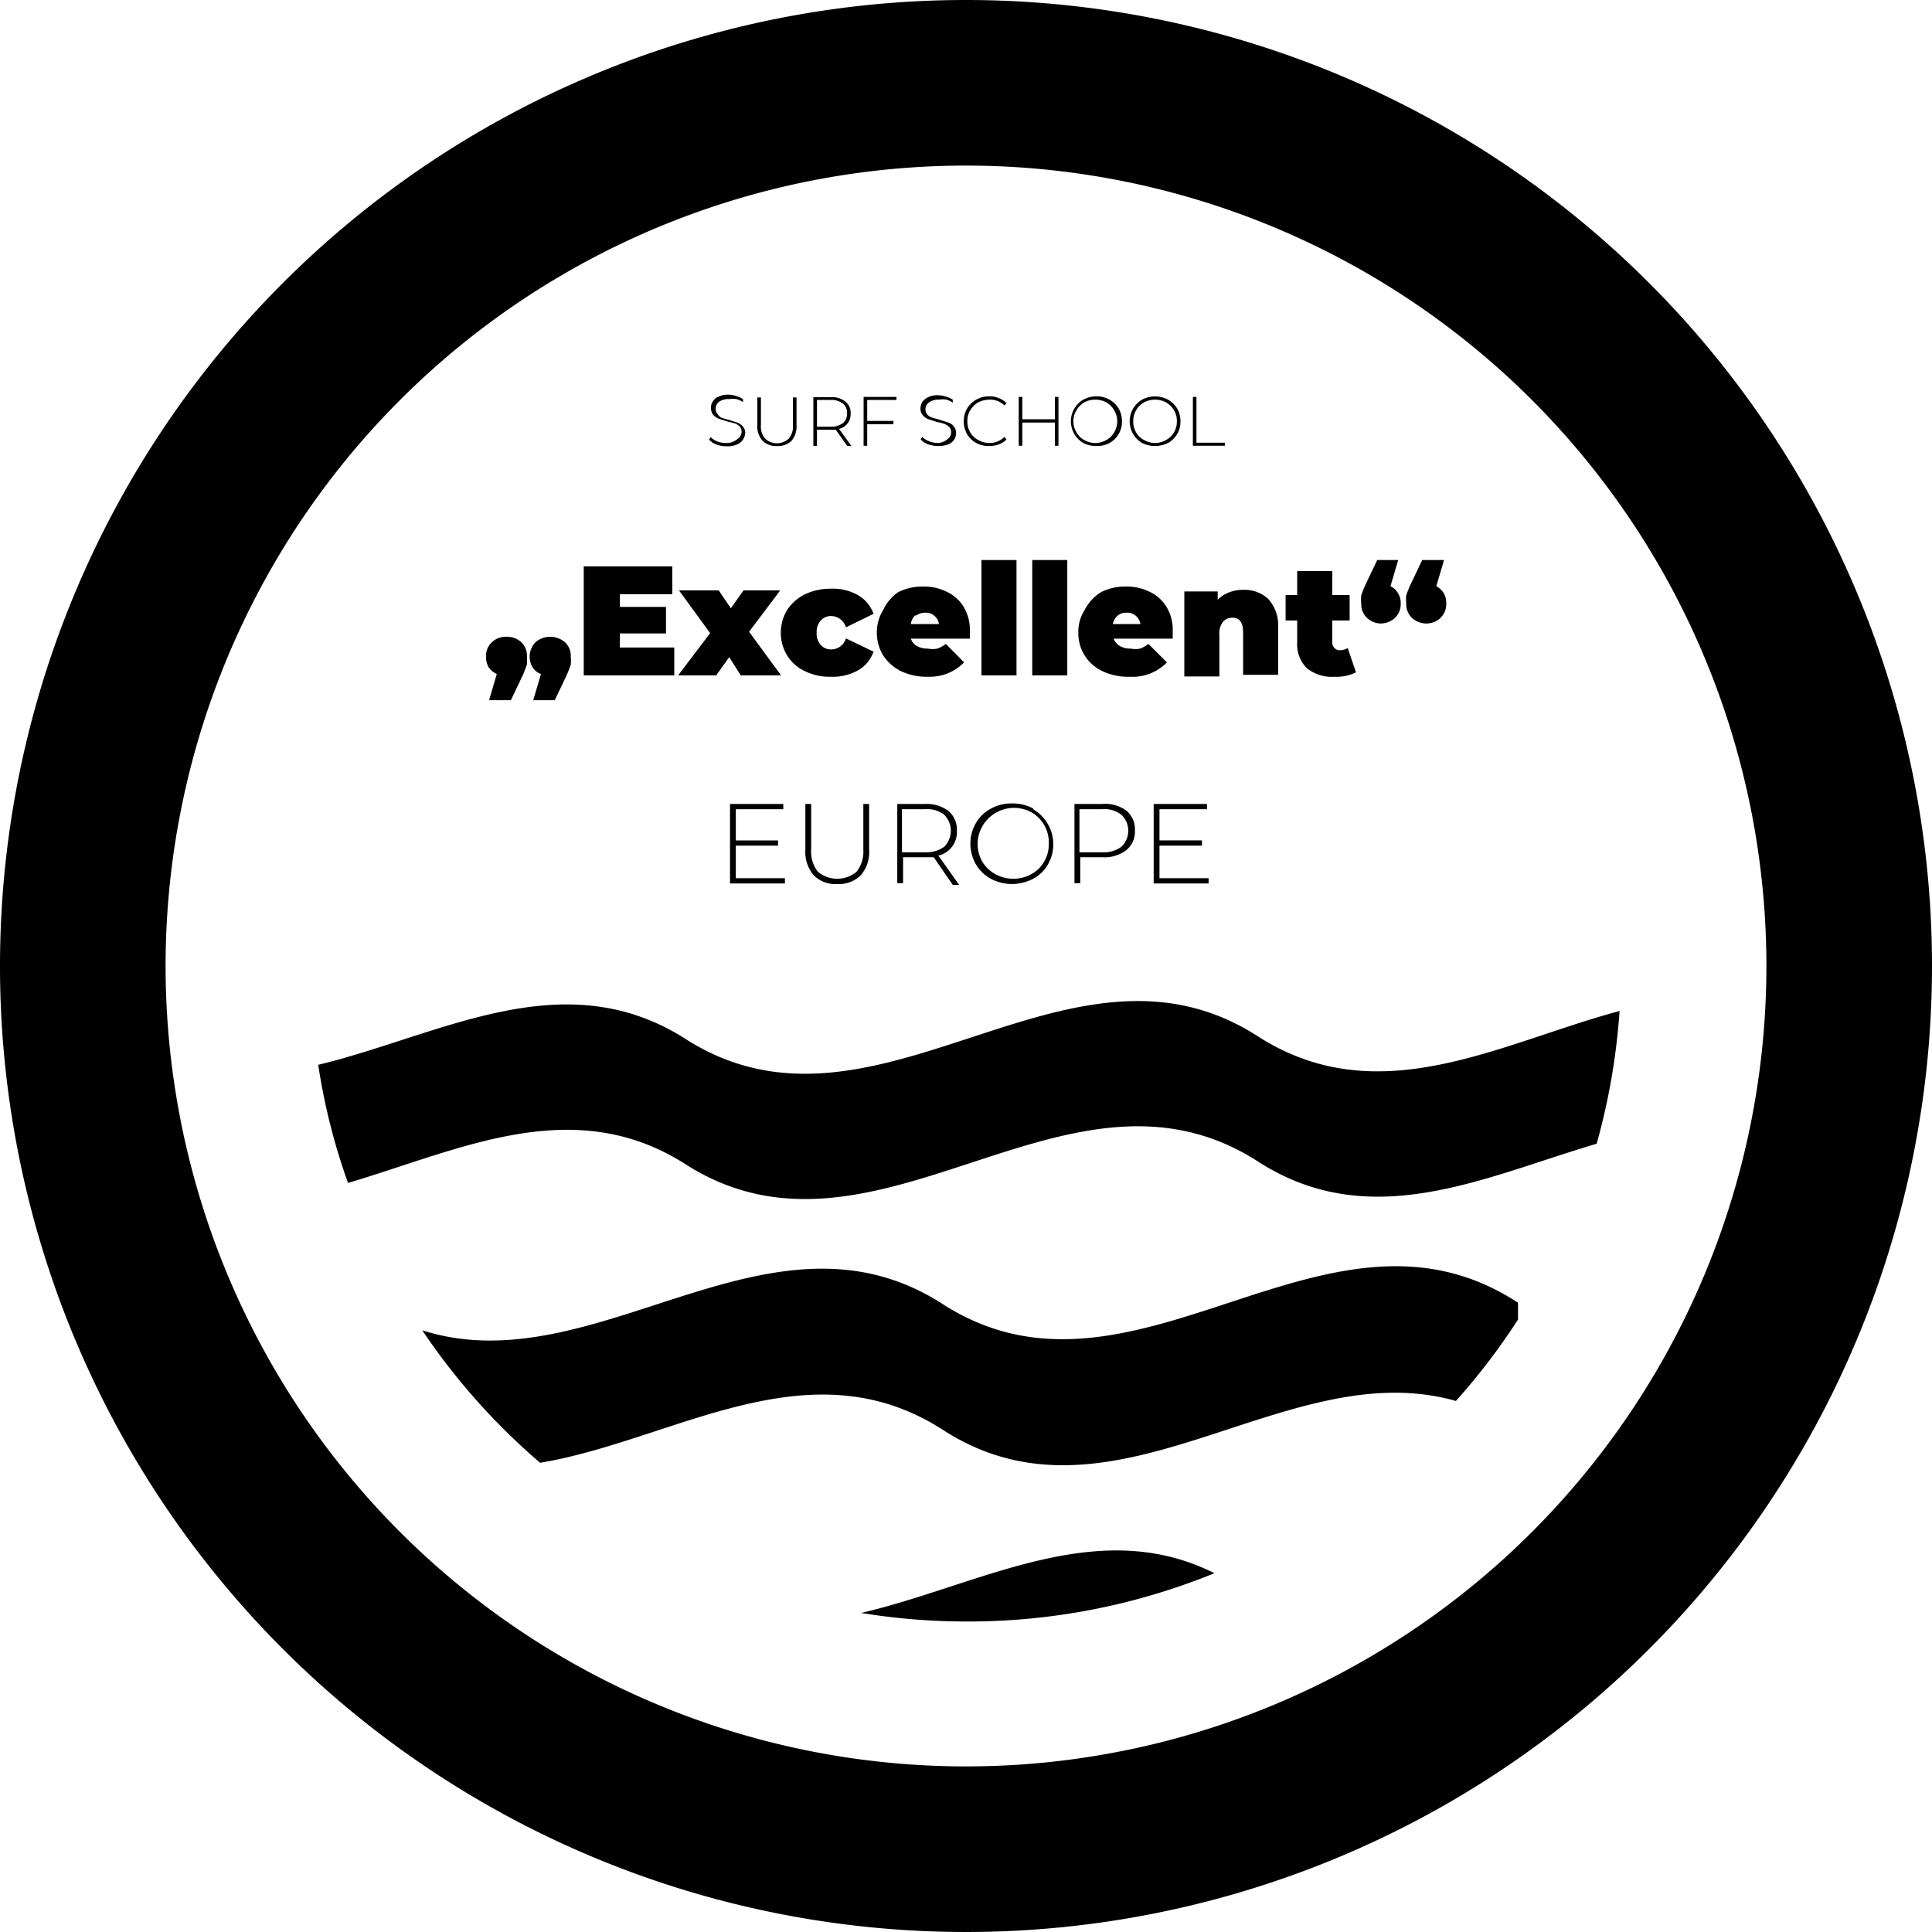 <svg xmlns="http://www.w3.org/2000/svg" width="70" height="70">
  <path fill="#000" d="M35 0a35 35 0 1 0 35 35A35 35 0 0 0 35 0zm0 64a29 29 0 1 1 29-29 29 29 0 0 1-29 29z"/>
  <path fill="#000" d="M18 24.42l-.28.95h.79l.4-.84a4.09 4.09 0 0 0 .18-.45 1.36 1.36 0 0 0 0-.29.66.66 0 0 0-.2-.52.77.77 0 0 0-.54-.2.74.74 0 0 0-.53.2.67.67 0 0 0-.21.52.76.76 0 0 0 .09.38.72.72 0 0 0 .3.25zM19.6 24.42l-.28.95h.78l.4-.84a4.09 4.09 0 0 0 .18-.45 1.35 1.35 0 0 0 0-.29.67.67 0 0 0-.21-.52.82.82 0 0 0-1.07 0 .76.76 0 0 0-.11.9.6.6 0 0 0 .31.25zM24.43 23.46h-1.97v-.51h1.67v-.96h-1.67v-.46h1.9v-1.01h-3.21v3.95h3.28v-1.01zM25.95 24.47l.47-.66.42.66h1.46l-1.16-1.58 1.13-1.5h-1.33l-.46.65-.44-.65H24.6l1.13 1.55-1.16 1.53h1.38z"/>
  <path fill="#000" d="M28.52 22.1a1.59 1.59 0 0 0 0 1.65 1.5 1.5 0 0 0 .65.57 2 2 0 0 0 .93.2 1.86 1.86 0 0 0 1-.24 1.25 1.25 0 0 0 .55-.67l-1-.48a.56.56 0 0 1-.53.4.49.49 0 0 1-.38-.16.61.61 0 0 1-.15-.45.6.6 0 0 1 .15-.44.49.49 0 0 1 .38-.16.57.57 0 0 1 .53.41l1-.49a1.29 1.29 0 0 0-.55-.67 1.86 1.86 0 0 0-1-.24 2.15 2.15 0 0 0-.93.2 1.64 1.64 0 0 0-.65.57zM32 22.1a1.53 1.53 0 0 0-.23.82 1.57 1.57 0 0 0 .23.83 1.64 1.64 0 0 0 .65.57 2.2 2.2 0 0 0 1 .2 1.73 1.73 0 0 0 1.28-.52l-.66-.67a1.07 1.07 0 0 1-.31.17.84.84 0 0 1-.34 0 .78.78 0 0 1-.39-.09.51.51 0 0 1-.23-.27h2.14v-.3a1.6 1.6 0 0 0-.23-.86 1.39 1.39 0 0 0-.61-.54 1.86 1.86 0 0 0-.85-.19 2 2 0 0 0-.9.2 1.62 1.62 0 0 0-.55.65zm1.2.2a.52.52 0 0 1 .33-.1.43.43 0 0 1 .32.11.45.45 0 0 1 .17.3H33a.56.56 0 0 1 .15-.31zM35.56 20.29h1.27v4.18h-1.27zM37.4 20.29h1.27v4.18H37.4zM39.3 22.1a1.45 1.45 0 0 0-.23.82 1.51 1.51 0 0 0 .88 1.4 2.17 2.17 0 0 0 1 .2 1.73 1.73 0 0 0 1.33-.52l-.67-.67a1.17 1.17 0 0 1-.3.17.84.84 0 0 1-.34 0 .75.75 0 0 1-.39-.09.51.51 0 0 1-.23-.27h2.14v-.3a1.6 1.6 0 0 0-.23-.86 1.45 1.45 0 0 0-.61-.54 1.9 1.9 0 0 0-.86-.19 2 2 0 0 0-.89.2 1.62 1.62 0 0 0-.6.65zm1.2.2a.47.47 0 0 1 .32-.1.46.46 0 0 1 .33.11.5.5 0 0 1 .17.3h-1a.56.56 0 0 1 .18-.31zM44.18 23a.69.69 0 0 1 .13-.47.45.45 0 0 1 .35-.15c.25 0 .38.18.38.53v1.54h1.27v-1.74a1.42 1.42 0 0 0-.35-1 1.26 1.26 0 0 0-.91-.34 1.36 1.36 0 0 0-.51.09 1.17 1.17 0 0 0-.42.27v-.3h-1.21v3.08h1.27zM47 23.27a1.21 1.21 0 0 0 .35.94 1.44 1.44 0 0 0 1 .31 1.56 1.56 0 0 0 .78-.16l-.3-.88a.57.57 0 0 1-.29.08.26.26 0 0 1-.19-.08.29.29 0 0 1-.08-.22v-.78h.63v-.92h-.63v-.87H47v.87h-.42v.92H47zM51.66 22.59a.74.74 0 0 0 .53-.2.69.69 0 0 0 .21-.52.74.74 0 0 0-.09-.38.72.72 0 0 0-.27-.25l.28-.95h-.79l-.4.84a4.13 4.13 0 0 0-.18.44 1.54 1.54 0 0 0 0 .3.69.69 0 0 0 .21.52.77.77 0 0 0 .5.2zM50 22.59a.77.77 0 0 0 .54-.2.69.69 0 0 0 .21-.52.65.65 0 0 0-.1-.38.6.6 0 0 0-.27-.25l.28-.95h-.76l-.4.84a4.13 4.13 0 0 0-.18.44 1.54 1.54 0 0 0 0 .3.69.69 0 0 0 .21.52.76.76 0 0 0 .47.2zM26.37 16.05A1 1 0 0 1 26 16a.77.77 0 0 1-.25-.16l-.06.09a.71.71 0 0 0 .28.18 1.1 1.1 0 0 0 .37.06.88.88 0 0 0 .35-.06.48.48 0 0 0 .22-.17.48.48 0 0 0 .09-.24.33.33 0 0 0-.09-.25.41.41 0 0 0-.2-.14l-.31-.1a1.83 1.83 0 0 1-.27-.08A.34.34 0 0 1 26 15a.24.24 0 0 1-.07-.19.3.3 0 0 1 .12-.25.59.59 0 0 1 .38-.1.77.77 0 0 1 .25 0 .74.74 0 0 1 .24.11v-.11a.88.88 0 0 0-.24-.11 1 1 0 0 0-.29-.05.73.73 0 0 0-.35.07.41.41 0 0 0-.21.17.4.4 0 0 0-.07.24.39.39 0 0 0 .08.25.56.56 0 0 0 .2.14l.31.1.28.07a.71.71 0 0 1 .17.11.29.29 0 0 1 .07.19.3.3 0 0 1-.13.25.63.63 0 0 1-.37.16zM28.15 16.16a.7.7 0 0 0 .53-.19.81.81 0 0 0 .18-.57v-1h-.13v1a.68.68 0 0 1-.15.49.63.63 0 0 1-.86 0 .68.68 0 0 1-.15-.49v-1h-.13v1a.77.77 0 0 0 .19.57.68.68 0 0 0 .52.19zM29.6 15.57h.68l.42.59h.15l-.45-.62a.54.54 0 0 0 .42-.55.52.52 0 0 0-.19-.44.78.78 0 0 0-.53-.16h-.63v1.77h.13zm0-1.08h.5a.7.7 0 0 1 .44.13.43.43 0 0 1 .15.36.43.43 0 0 1-.15.35.7.7 0 0 1-.44.13h-.5zM31.42 15.37h.95v-.12h-.95v-.76h1.06v-.11h-1.19v1.77h.13v-.78zM34 16.05a.88.88 0 0 1-.33-.06.82.82 0 0 1-.26-.16l-.05.09a.61.61 0 0 0 .27.18 1.15 1.15 0 0 0 .37.06 1 1 0 0 0 .36-.06.45.45 0 0 0 .21-.17.39.39 0 0 0 .07-.23.37.37 0 0 0-.08-.25.41.41 0 0 0-.2-.14l-.31-.1-.28-.08a.39.39 0 0 1-.17-.11.27.27 0 0 1-.07-.19.31.31 0 0 1 .13-.25.58.58 0 0 1 .37-.1.78.78 0 0 1 .26 0 .7.7 0 0 1 .23.11v-.11a.82.82 0 0 0-.25-.11.93.93 0 0 0-.29-.05.75.75 0 0 0-.35.07.51.51 0 0 0-.21.17.48.48 0 0 0-.07.24.35.35 0 0 0 .09.25.48.48 0 0 0 .2.14l.31.1a1.68 1.68 0 0 1 .27.07.56.56 0 0 1 .17.11.25.25 0 0 1 .07.19.28.28 0 0 1-.13.25.58.58 0 0 1-.33.14zM35.37 16.05a.93.93 0 0 0 .47.11 1 1 0 0 0 .35-.06.68.68 0 0 0 .28-.18l-.08-.09a.74.74 0 0 1-.54.22.81.81 0 0 1-.41-.11.71.71 0 0 1-.29-.28.77.77 0 0 1-.1-.4.73.73 0 0 1 .1-.39.81.81 0 0 1 .29-.29.92.92 0 0 1 .41-.1.73.73 0 0 1 .54.21l.08-.08a.71.71 0 0 0-.27-.18.86.86 0 0 0-.36-.07.94.94 0 0 0-.47.12.92.92 0 0 0-.33.32.9.9 0 0 0-.12.46.87.87 0 0 0 .45.79zM37.04 15.31h1.18v.84h.13v-1.77h-.13v.81h-1.18v-.81h-.13v1.77h.13v-.84zM39.25 16.05a1 1 0 0 0 .48.11.93.93 0 0 0 .47-.11.87.87 0 0 0 .45-.79.9.9 0 0 0-.12-.46.92.92 0 0 0-.33-.32.94.94 0 0 0-.47-.12 1 1 0 0 0-.48.12.91.91 0 0 0 0 1.57zM39 14.87a.78.78 0 0 1 .28-.29.87.87 0 0 1 .81 0 .78.78 0 0 1 .28.29.74.74 0 0 1 .11.39.77.77 0 0 1-.11.4.69.69 0 0 1-.28.28.8.8 0 0 1-.4.11.81.81 0 0 1-.41-.11.69.69 0 0 1-.28-.28.77.77 0 0 1-.11-.4.74.74 0 0 1 .11-.39zM41.38 16.05a1.06 1.06 0 0 0 .94 0 .87.87 0 0 0 .45-.79.9.9 0 0 0-.12-.46.92.92 0 0 0-.33-.32 1 1 0 0 0-.94 0 .91.91 0 0 0 0 1.57zm-.22-1.18a.74.74 0 0 1 .29-.29.85.85 0 0 1 .8 0 .81.81 0 0 1 .29.29.73.73 0 0 1 .1.39.77.77 0 0 1-.1.4.71.71 0 0 1-.29.28.78.78 0 0 1-.8 0 .65.65 0 0 1-.29-.28.77.77 0 0 1-.1-.4.73.73 0 0 1 .1-.39zM44.38 16.04h-1.03v-1.66h-.13v1.77h1.16v-.11zM28.38 29.32v-.19h-1.93v2.88h1.99v-.19h-1.78v-1.18h1.53v-.19h-1.53v-1.13h1.72zM29.18 29.13v1.66a1.29 1.29 0 0 0 .3.92 1.09 1.09 0 0 0 .85.32 1.12 1.12 0 0 0 .86-.32 1.29 1.29 0 0 0 .3-.92v-1.66h-.21v1.65a1.18 1.18 0 0 1-.24.8 1.09 1.09 0 0 1-1.41 0 1.18 1.18 0 0 1-.24-.8v-1.65zM34.67 30.1a.88.88 0 0 0-.31-.72 1.3 1.3 0 0 0-.85-.25h-1V32h.21v-.94H33.83l.69 1h.23L34 31a.86.86 0 0 0 .5-.33.88.88 0 0 0 .17-.57zm-.46.58a1.1 1.1 0 0 1-.7.2h-.83v-1.56h.83a1 1 0 0 1 .7.2.82.82 0 0 1 0 1.16zM37.43 29.29a1.61 1.61 0 0 0-.76-.18 1.52 1.52 0 0 0-.77.19 1.35 1.35 0 0 0-.54.52 1.45 1.45 0 0 0-.2.75 1.5 1.5 0 0 0 .2.75 1.42 1.42 0 0 0 .54.52 1.64 1.64 0 0 0 1.53 0 1.35 1.35 0 0 0 .54-.52 1.47 1.47 0 0 0-.54-2zm.57 1.28a1.22 1.22 0 0 1-.17.65 1.17 1.17 0 0 1-.46.45 1.35 1.35 0 0 1-1.31 0 1.27 1.27 0 0 1-.47-.45 1.31 1.31 0 0 1-.17-.65 1.32 1.32 0 0 1 2-1.11 1.26 1.26 0 0 1 .58 1.11zM39.93 29.13h-1V32h.21v-.94h.82a1.29 1.29 0 0 0 .85-.26.86.86 0 0 0 .31-.71.88.88 0 0 0-.31-.72 1.29 1.29 0 0 0-.88-.24zm.7 1.55a1.08 1.08 0 0 1-.7.2h-.82v-1.56h.82a1 1 0 0 1 .7.2.8.8 0 0 1 0 1.16zM43.73 29.32v-.19H41.8v2.88h1.99v-.19h-1.78v-1.18h1.54v-.19h-1.54v-1.13h1.72zM45.5 37.5c-6.92-4.36-13.84 4.63-20.76.08-4.4-2.72-8.81-.06-13.21 1a22.55 22.55 0 0 0 1.08 4.28c4.12-1.22 8.24-3.31 12.35-.6 6.9 4.25 13.79-4.66 20.69-.13 4.06 2.56 8.13.51 12.2-.69a23.84 23.84 0 0 0 .83-4.81c-4.39 1.18-8.78 3.75-13.18.87zM34.08 47.2c-6.26-3.94-12.52 3-18.78 1a23.7 23.7 0 0 0 4.27 4.8c4.88-.82 9.77-4.36 14.66-1.15 6.17 3.91 12.35-2.85 18.52-1.09A23.54 23.54 0 0 0 55 47.81v-.61c-7-4.58-13.95 4.58-20.92 0zM31.2 58.44a23.86 23.86 0 0 0 3.8.31A23.6 23.6 0 0 0 44 57c-4.26-2.14-8.53.45-12.8 1.44z"/>
</svg>

